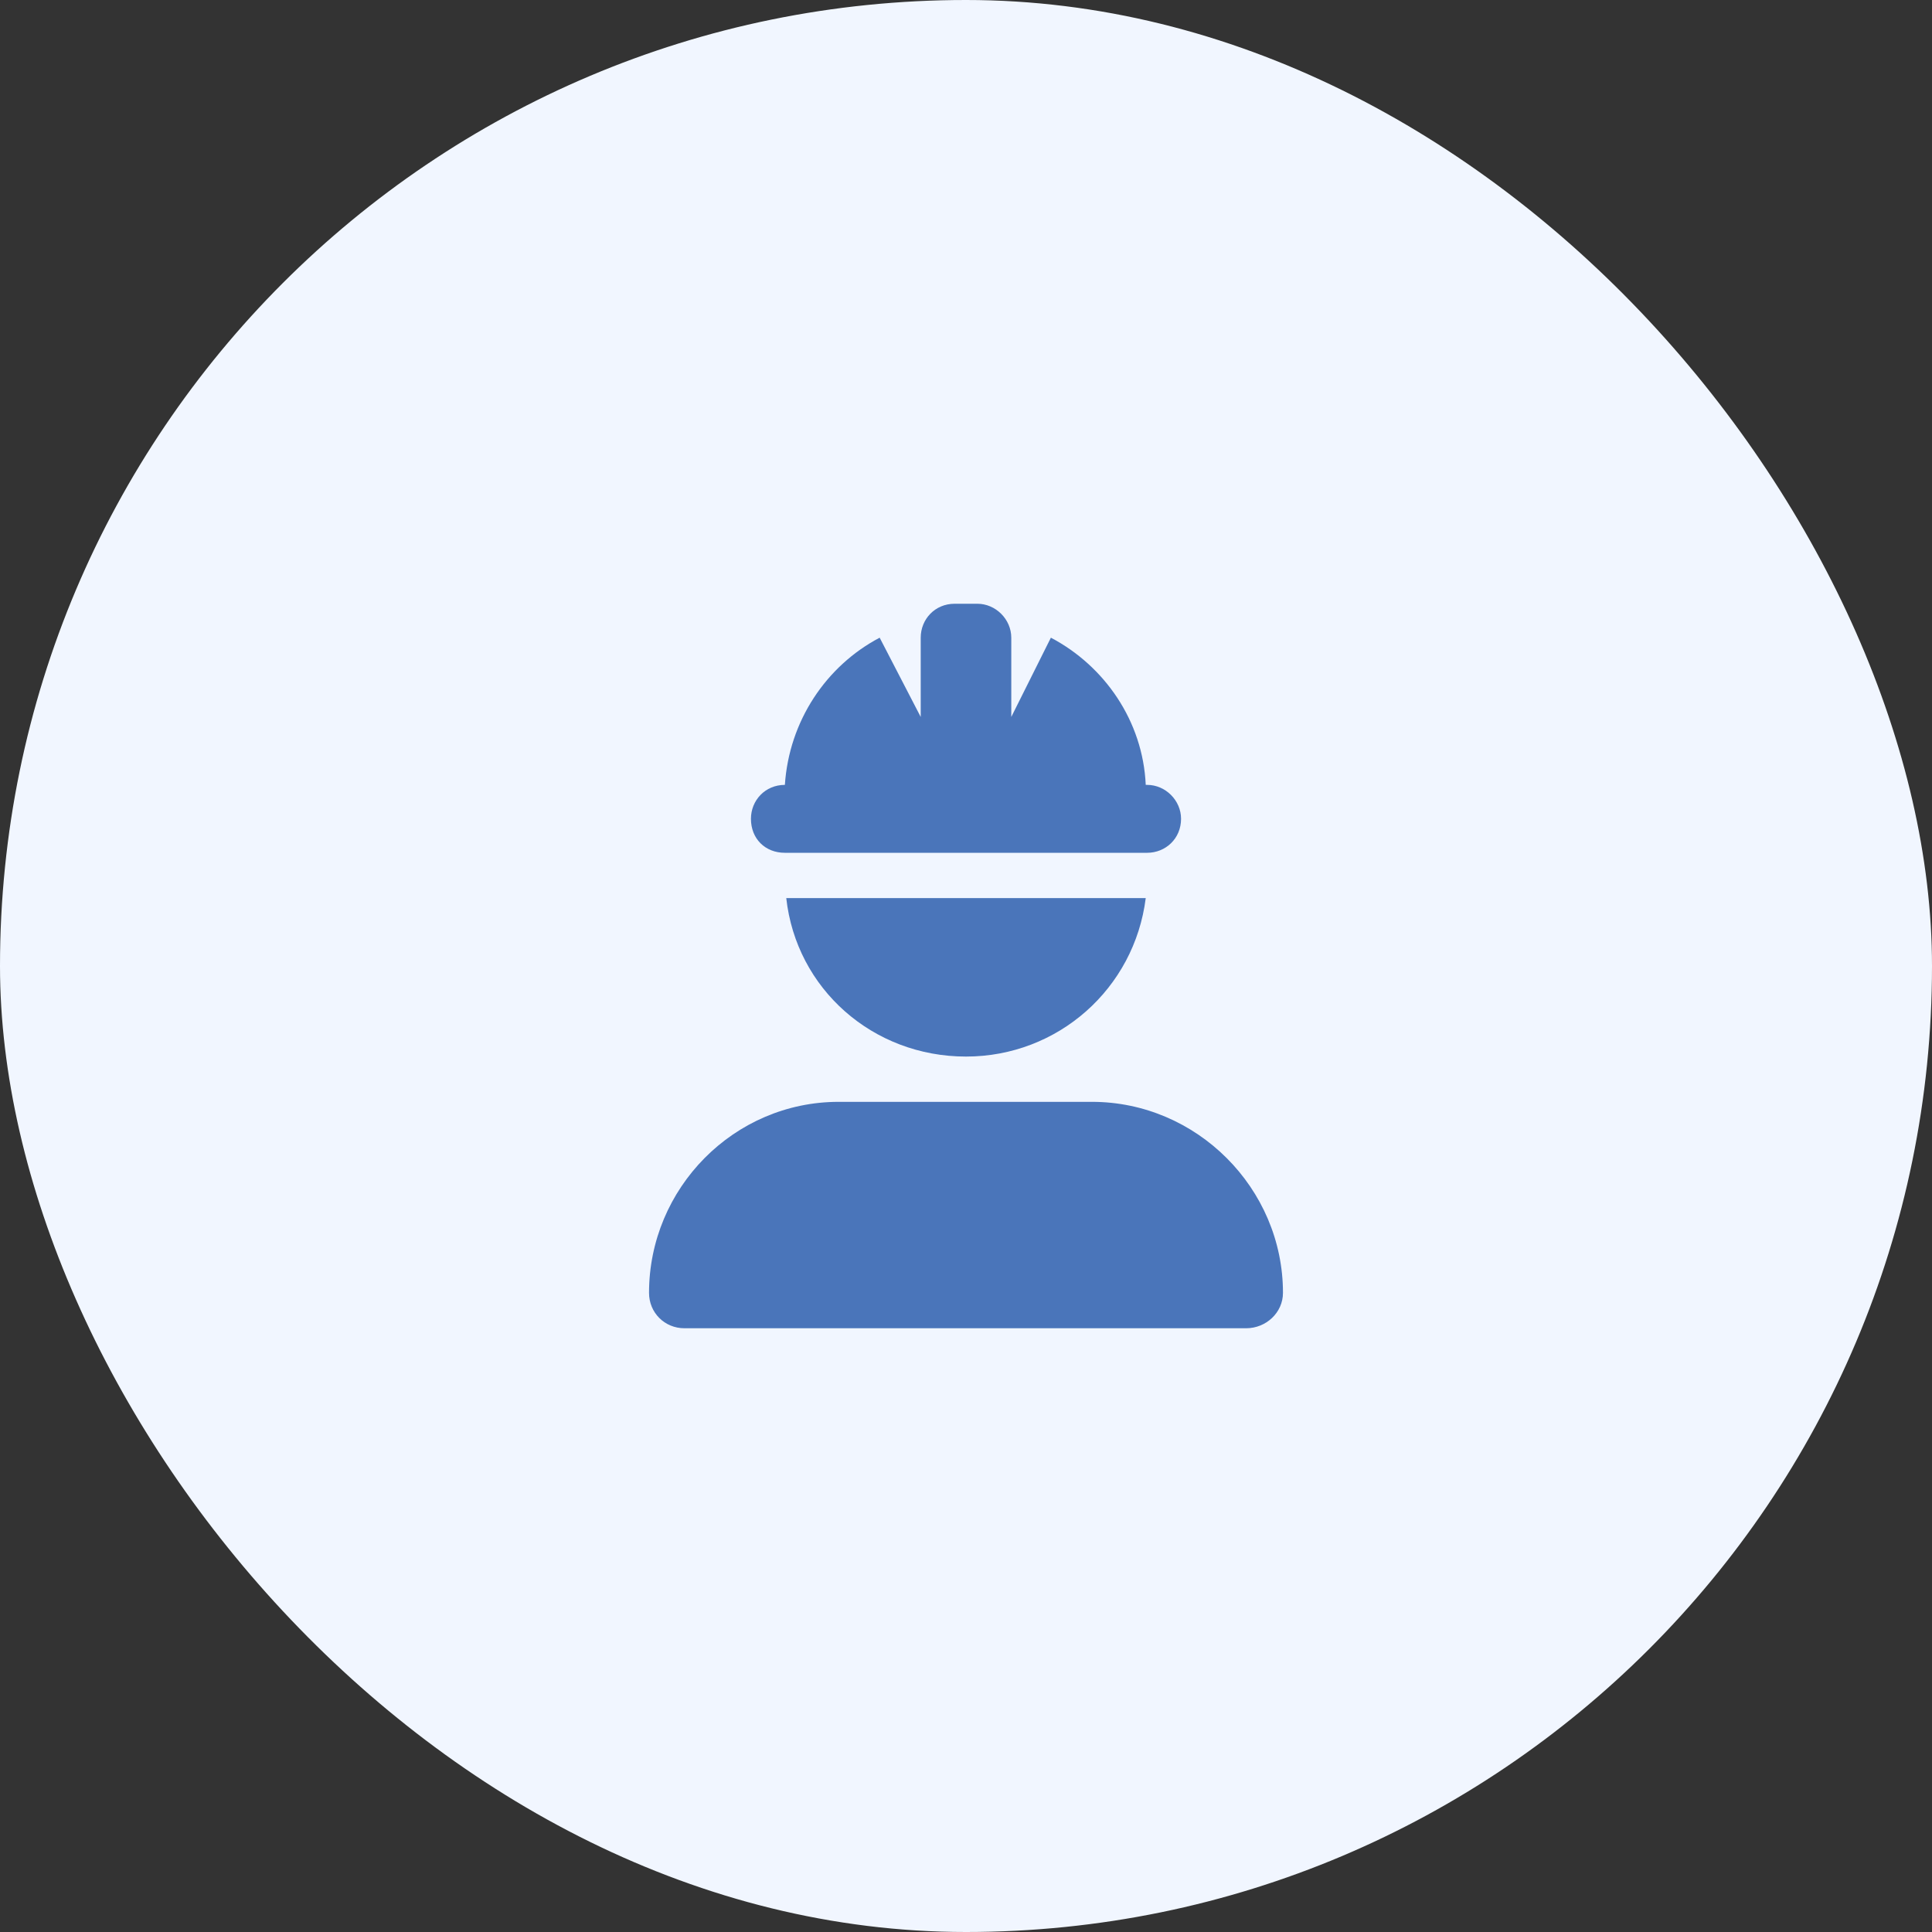 <?xml version="1.0" encoding="utf-8"?>
<svg xmlns="http://www.w3.org/2000/svg" fill="none" height="100%" overflow="visible" preserveAspectRatio="none" style="display: block;" viewBox="0 0 32 32" width="100%">
<rect x="0" y="0" width="32" height="32" fill="#333333" stroke="none"/>
<g id="Frame 2147236718">
<rect fill="#F1F6FF" height="32" rx="16" width="32"/>
<path d="M15.812 10H16.188C16.492 10 16.75 10.258 16.75 10.562V11.875L17.406 10.562C18.297 11.031 18.93 11.945 18.977 13H19C19.305 13 19.562 13.258 19.562 13.562C19.562 13.891 19.305 14.125 19 14.125H13C12.672 14.125 12.438 13.891 12.438 13.562C12.438 13.258 12.672 13 13 13C13.07 11.945 13.68 11.031 14.57 10.562L15.25 11.875V10.562C15.25 10.258 15.484 10 15.812 10ZM16 17.5C14.453 17.5 13.188 16.375 13.023 14.875H18.977C18.789 16.375 17.523 17.5 16 17.5ZM13.891 18.25H18.086C19.82 18.25 21.25 19.68 21.25 21.414C21.25 21.742 20.969 22 20.641 22H11.336C11.008 22 10.75 21.742 10.75 21.414C10.75 19.68 12.156 18.25 13.891 18.25Z" fill="#4A75BA" id="user-helmet-safety"/>
</g>
</svg>